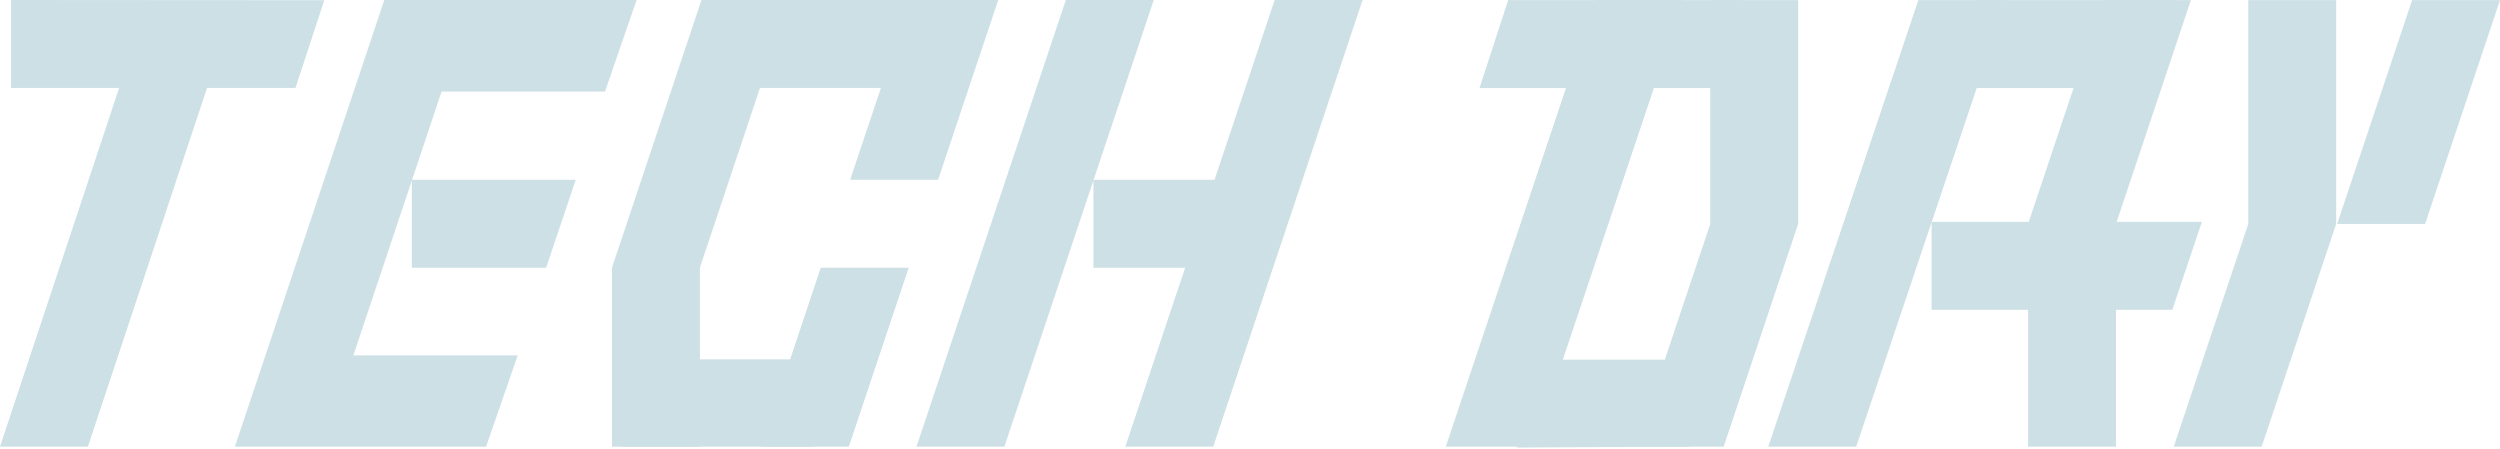 <?xml version="1.0" encoding="UTF-8"?> <svg xmlns="http://www.w3.org/2000/svg" width="1159" height="208" viewBox="0 0 1159 208" fill="none"><path fill-rule="evenodd" clip-rule="evenodd" d="M1159 0.076H1118.25L1083.51 103.811H1124.27L1159 0.076Z" fill="#CCE0E5"></path><path d="M1042.3 0.076H1083.05V103.811L1048.51 207.064H1007.76L1042.3 103.811V0.076Z" fill="#CCE0E5"></path><path d="M889.341 0.074H930.094L860.532 207.064H819.779L889.341 0.074Z" fill="#CCE0E5"></path><path d="M974.946 0.074H1015.7L980.966 103.809V207.064H940.213V103.809L974.946 0.074Z" fill="#CCE0E5"></path><path d="M916.199 0.074H1008.82L995.853 40.827H916.199V0.074Z" fill="#CCE0E5"></path><path d="M895.484 102.86L1020.79 102.86L1007.08 143.613L895.484 143.613V102.86Z" fill="#CCE0E5"></path><path d="M739.64 0.075H780.393L711.023 207.064H670.27L739.64 0.075Z" fill="#CCE0E5"></path><path d="M792.871 0.075H833.624V103.81L799.091 207.064H758.338L792.871 103.81V0.075Z" fill="#CCE0E5"></path><path d="M699.18 0.075L807.909 0.075L794.942 40.828H685.902L699.18 0.075Z" fill="#CCE0E5"></path><path d="M703.211 166.727H795.832L783.213 207.064L703.211 207.48V166.727Z" fill="#CCE0E5"></path><path d="M103.285 18.795L40.753 207.064H0L62.532 18.795H103.285Z" fill="#CCE0E5"></path><path d="M5.126 0L150.339 0.103L136.988 40.753L5.126 40.753V0Z" fill="#CCE0E5"></path><path d="M494.13 0H534.883L465.638 207.064H424.885L494.13 0Z" fill="#CCE0E5"></path><path d="M590.939 0H631.692L562.446 207.064H521.693L590.939 0Z" fill="#CCE0E5"></path><path d="M506.902 83.363H582.871L569.162 124.116L506.902 124.116V83.363Z" fill="#CCE0E5"></path><path d="M178.156 0H218.909L149.663 207.064H108.91L178.156 0Z" fill="#CCE0E5"></path><path d="M190.93 83.363H266.898L253.189 124.116L190.93 124.116V83.363Z" fill="#CCE0E5"></path><path d="M163.14 164.76H240.007L225.352 207.064H149.248L163.14 164.76Z" fill="#CCE0E5"></path><path d="M218.099 0H295.134L280.479 42.419H204.375L218.099 0Z" fill="#CCE0E5"></path><path d="M303.696 166.592L392.598 166.592L377.136 207.064H288.074L303.696 166.592Z" fill="#CCE0E5"></path><path d="M361.671 0H432.939L417.477 40.753L346.049 40.753L361.671 0Z" fill="#CCE0E5"></path><path d="M393.524 207.063H352.771L380.511 124.116H421.264L393.524 207.063ZM434.892 83.363H394.139L422.017 0H462.77L434.892 83.363Z" fill="#CCE0E5"></path><path d="M324.458 124.117V207.064H283.705V124.117L325.212 0H365.966L324.458 124.117Z" fill="#CCE0E5"></path></svg> 